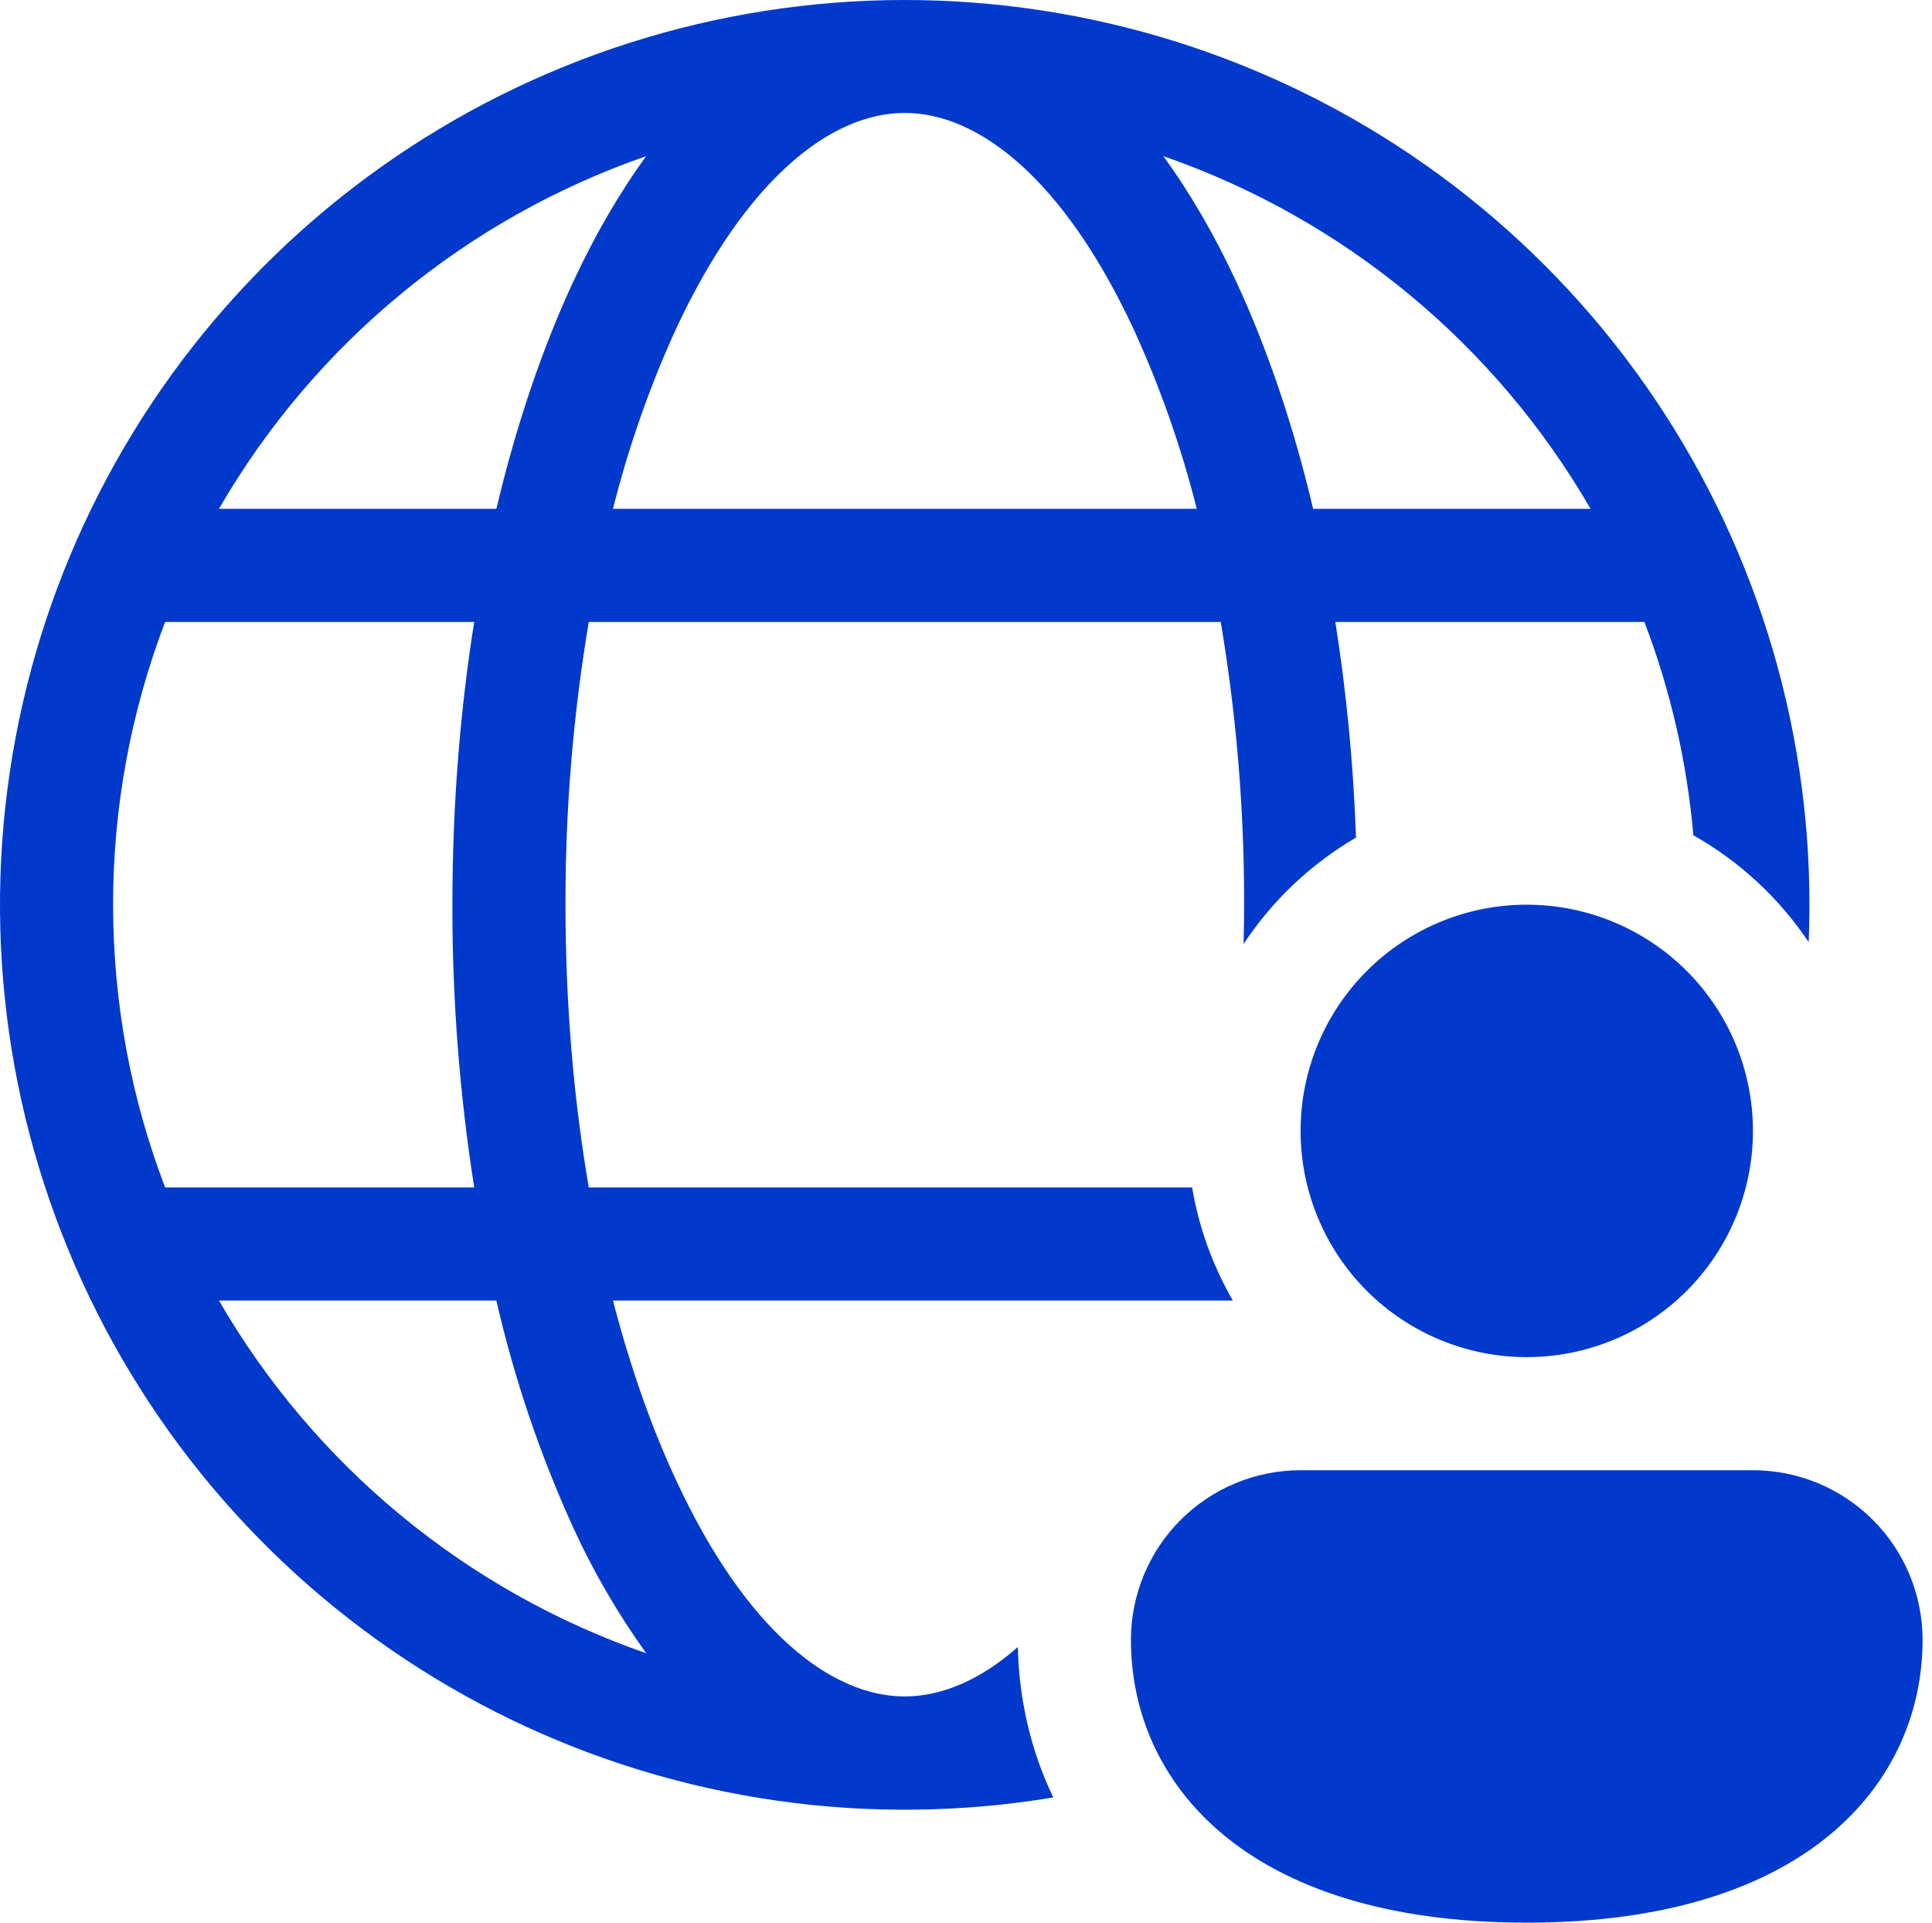 <?xml version="1.0" encoding="UTF-8"?> <svg xmlns="http://www.w3.org/2000/svg" width="201" height="200" viewBox="0 0 201 200" fill="none"> <path d="M109.577 186.975C90.398 190.167 70.7 187.341 53.192 178.885C35.684 170.43 21.223 156.759 11.798 139.753C2.373 122.747 -1.554 103.24 0.556 83.911C2.666 64.583 10.71 46.382 23.582 31.81C36.455 17.238 53.524 7.01 72.444 2.531C91.365 -1.947 111.208 -0.457 129.247 6.798C147.286 14.052 162.636 26.715 173.187 43.047C183.738 59.378 188.973 78.576 188.172 98.003C185.093 93.412 180.983 89.605 176.171 86.884C175.514 79.286 173.799 71.817 171.077 64.694H138.921C140.062 71.847 140.803 79.366 141.074 87.131C136.368 89.873 132.367 93.673 129.379 98.191C129.663 86.975 128.867 75.757 127.002 64.694H61.255C59.62 74.413 58.809 84.253 58.831 94.108C58.831 104.497 59.69 114.404 61.255 123.523H124.025C124.731 127.746 126.202 131.712 128.261 135.288H63.773C65.573 142.23 67.797 148.537 70.362 154.019C77.562 169.527 86.387 176.468 94.129 176.468C97.894 176.468 101.929 174.821 105.894 171.327C106.012 176.657 107.189 181.998 109.577 186.975ZM117.919 34.197C110.683 18.69 101.859 11.748 94.129 11.748C86.398 11.748 77.574 18.69 70.338 34.197C67.584 40.228 65.386 46.497 63.773 52.928H124.508C122.887 46.497 120.682 40.227 117.919 34.197ZM51.642 52.928C53.713 44.186 56.431 36.197 59.678 29.22C61.867 24.526 64.397 20.125 67.232 16.242C48.492 22.739 32.714 35.76 22.781 52.928H51.654H51.642ZM47.066 94.108C47.066 83.872 47.854 73.965 49.336 64.694H17.181C13.592 74.085 11.758 84.055 11.768 94.108C11.768 104.462 13.686 114.392 17.181 123.523H49.336C47.81 113.792 47.05 103.957 47.066 94.108ZM59.678 158.996C56.204 151.386 53.512 143.443 51.642 135.288H22.781C32.714 152.456 48.492 165.478 67.232 171.974C64.303 167.901 61.773 163.555 59.678 158.996ZM165.476 52.928C155.544 35.76 139.766 22.738 121.025 16.242C123.861 20.125 126.39 24.526 128.579 29.22C131.826 36.197 134.544 44.186 136.615 52.928H165.476ZM182.372 117.64C182.372 123.881 179.893 129.866 175.48 134.279C171.067 138.692 165.081 141.171 158.84 141.171C152.599 141.171 146.614 138.692 142.201 134.279C137.788 129.866 135.309 123.881 135.309 117.64C135.309 111.399 137.788 105.413 142.201 101C146.614 96.587 152.599 94.108 158.84 94.108C165.081 94.108 171.067 96.587 175.48 101C179.893 105.413 182.372 111.399 182.372 117.64ZM200.02 170.586C200.02 185.234 188.255 200 158.84 200C129.426 200 117.66 185.293 117.66 170.586C117.66 165.905 119.52 161.416 122.829 158.106C126.139 154.796 130.628 152.937 135.309 152.937H182.372C187.052 152.937 191.541 154.796 194.851 158.106C198.161 161.416 200.02 165.905 200.02 170.586Z" fill="#0039CB"></path> </svg> 